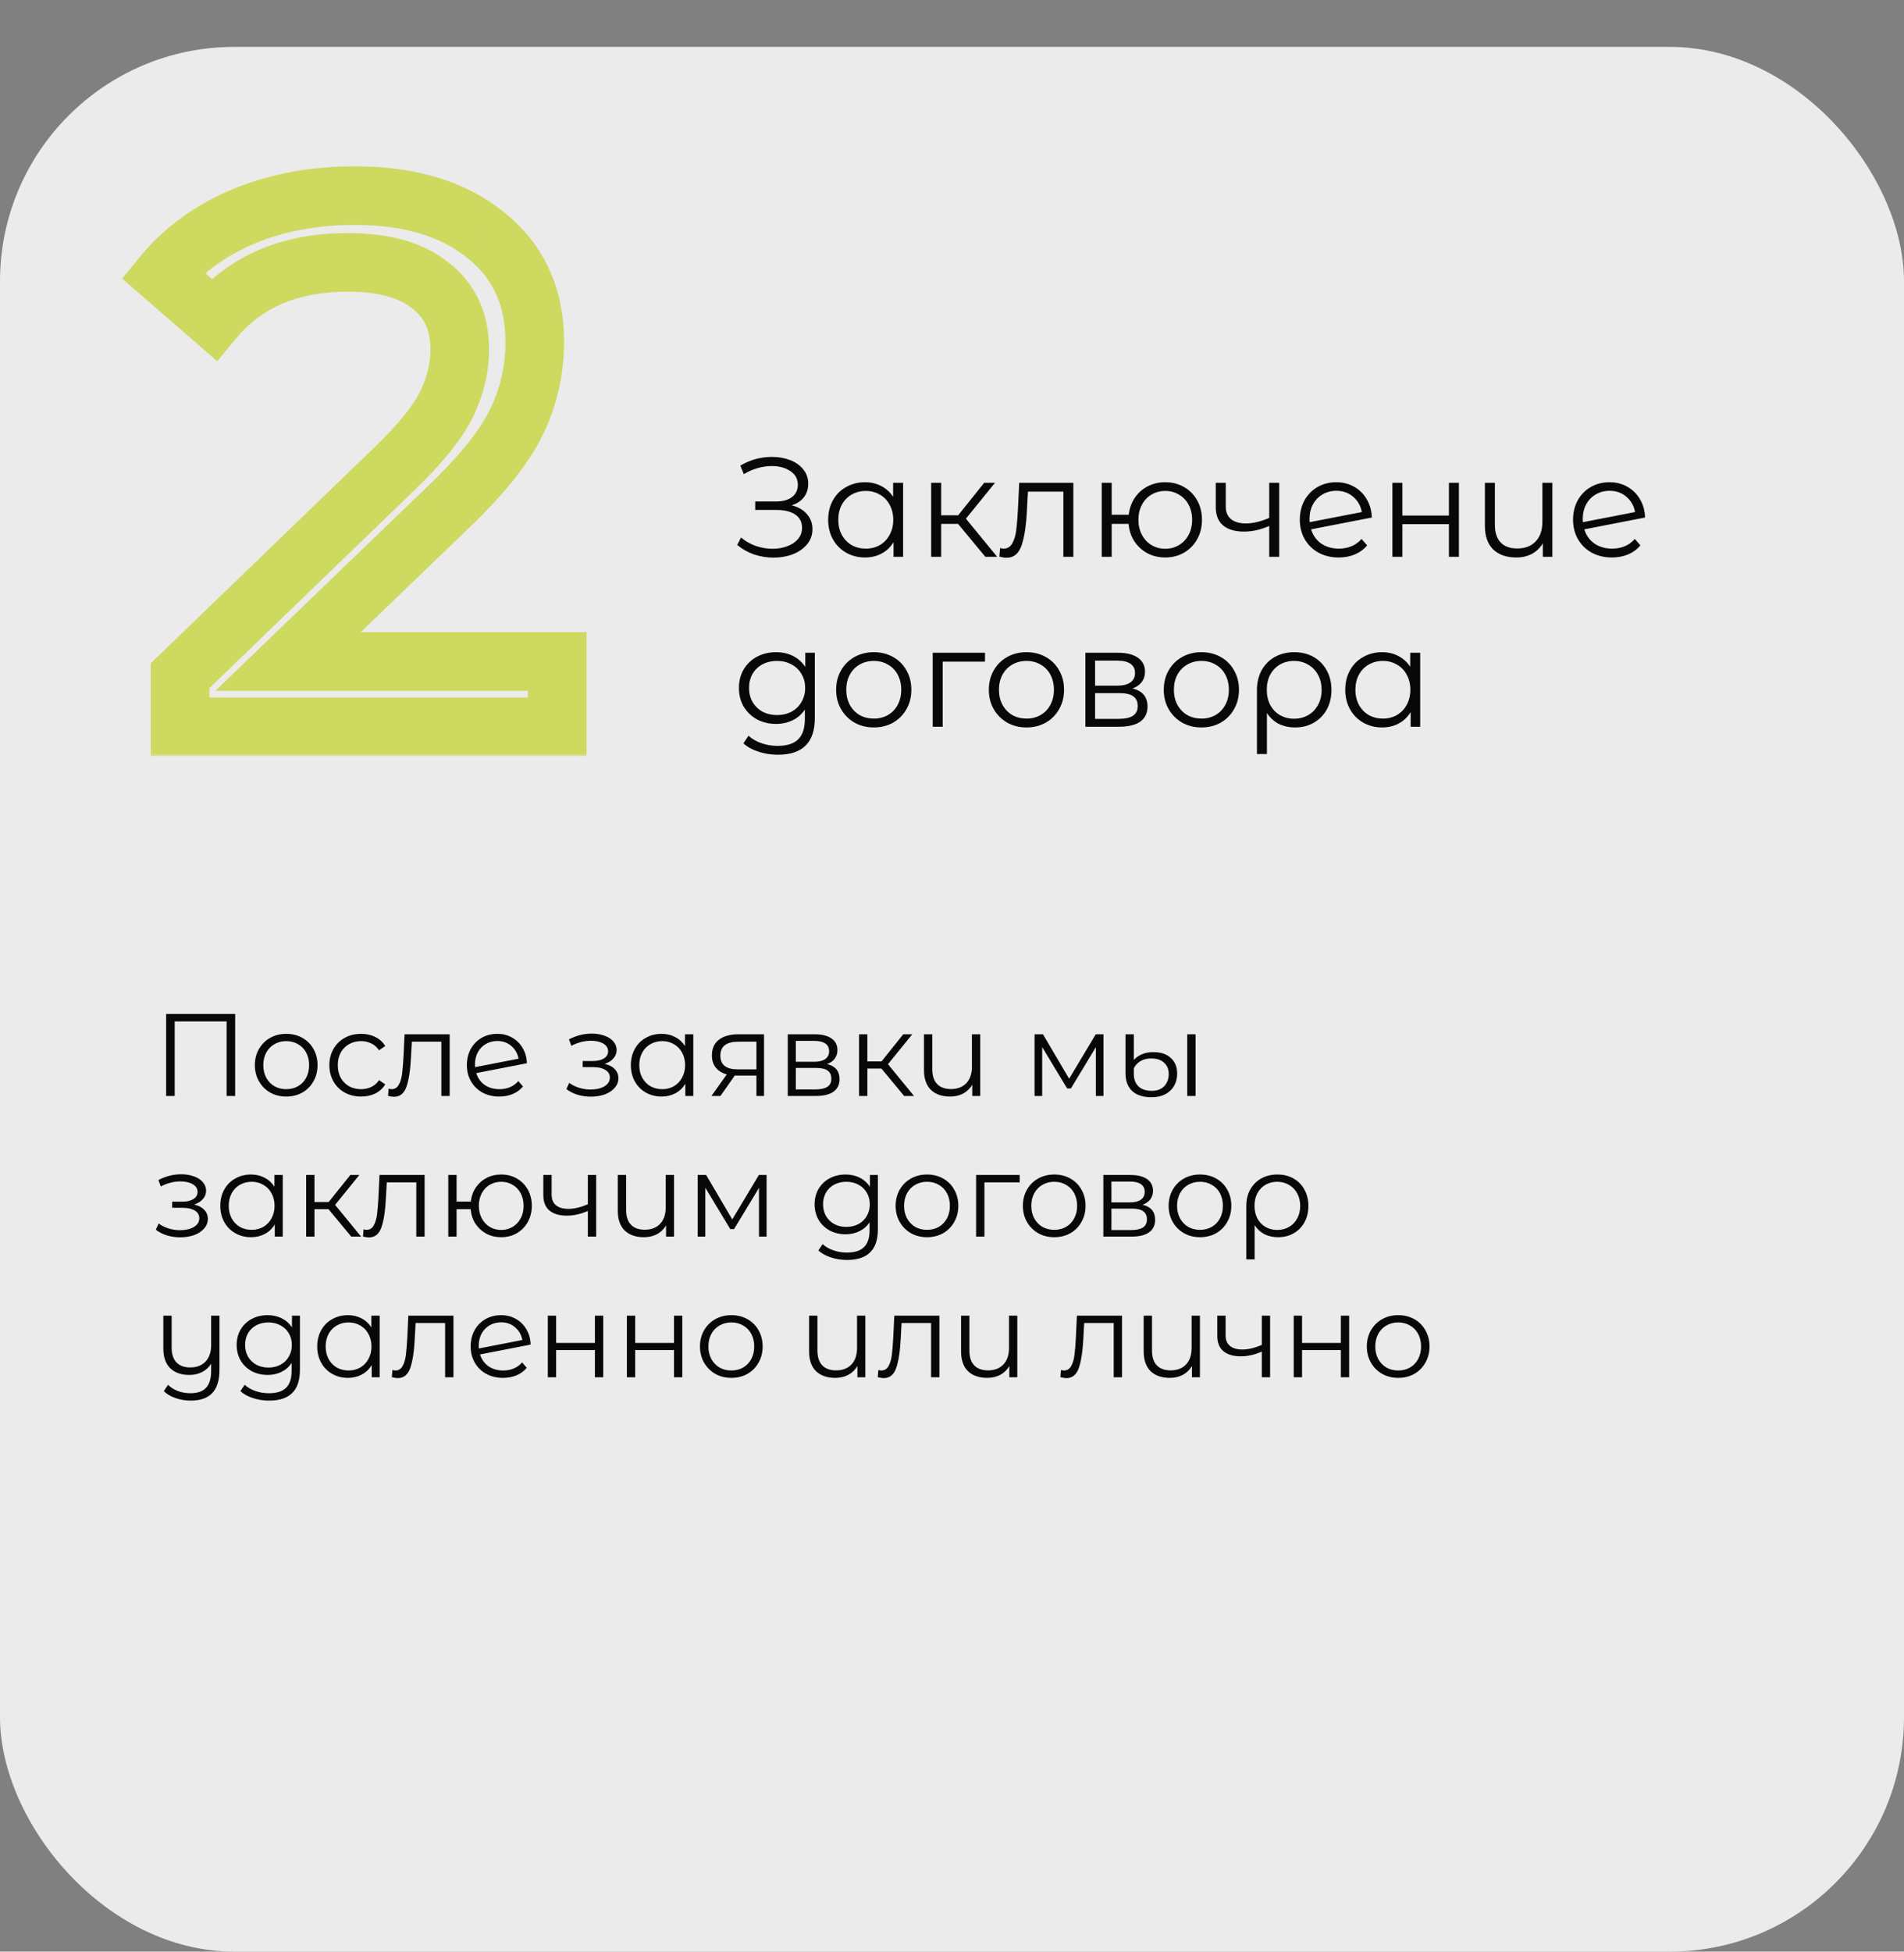 <?xml version="1.0" encoding="UTF-8"?> <svg xmlns="http://www.w3.org/2000/svg" width="325" height="333" viewBox="0 0 325 333" fill="none"><rect x="0" y="0" width="325" height="333" fill="#808080" stroke="none"/><rect y="8" width="325" height="325" rx="40" fill="#EBEBEB"></rect><mask id="path-2-outside-1_379_428" maskUnits="userSpaceOnUse" x="20" y="28" width="81" height="101" fill="black"><rect fill="white" x="20" y="28" width="81" height="101"></rect><path d="M95.12 112.864V124H30.736V115.296L67.216 80.096C71.653 75.829 74.64 72.16 76.176 69.088C77.712 65.931 78.48 62.773 78.48 59.616C78.48 54.923 76.816 51.296 73.488 48.736C70.245 46.091 65.552 44.768 59.408 44.768C49.509 44.768 41.872 48.011 36.496 54.496L27.792 46.944C31.291 42.677 35.856 39.349 41.488 36.96C47.205 34.571 53.563 33.376 60.56 33.376C69.947 33.376 77.413 35.637 82.96 40.16C88.507 44.597 91.28 50.656 91.28 58.336C91.28 63.115 90.256 67.637 88.208 71.904C86.16 76.171 82.277 81.035 76.56 86.496L49.168 112.864H95.12Z"></path></mask><path d="M95.12 112.864H100.12V107.864H95.12V112.864ZM95.12 124V129H100.12V124H95.12ZM30.736 124H25.736V129H30.736V124ZM30.736 115.296L27.264 111.698L25.736 113.172V115.296H30.736ZM67.216 80.096L63.751 76.492L63.744 76.498L67.216 80.096ZM76.176 69.088L80.648 71.324L80.66 71.3L80.672 71.275L76.176 69.088ZM73.488 48.736L70.327 52.61L70.383 52.656L70.439 52.699L73.488 48.736ZM36.496 54.496L33.219 58.273L37.082 61.624L40.345 57.687L36.496 54.496ZM27.792 46.944L23.926 43.774L20.842 47.534L24.515 50.721L27.792 46.944ZM41.488 36.96L39.56 32.347L39.548 32.352L39.535 32.357L41.488 36.96ZM82.96 40.16L79.8 44.035L79.818 44.05L79.837 44.064L82.96 40.16ZM88.208 71.904L92.716 74.068L88.208 71.904ZM76.56 86.496L73.106 82.88L73.099 82.887L73.092 82.894L76.56 86.496ZM49.168 112.864L45.7 109.262L36.764 117.864H49.168V112.864ZM90.12 112.864V124H100.12V112.864H90.12ZM95.12 119H30.736V129H95.12V119ZM35.736 124V115.296H25.736V124H35.736ZM34.208 118.894L70.688 83.694L63.744 76.498L27.264 111.698L34.208 118.894ZM70.681 83.7C75.258 79.3 78.73 75.16 80.648 71.324L71.704 66.852C70.55 69.16 68.049 72.359 63.751 76.492L70.681 83.7ZM80.672 71.275C82.502 67.514 83.48 63.613 83.48 59.616H73.48C73.48 61.934 72.922 64.348 71.68 66.901L80.672 71.275ZM83.48 59.616C83.48 53.579 81.252 48.4 76.537 44.773L70.439 52.699C72.38 54.192 73.48 56.266 73.48 59.616H83.48ZM76.649 44.862C72.179 41.215 66.182 39.768 59.408 39.768V49.768C64.922 49.768 68.312 50.966 70.327 52.61L76.649 44.862ZM59.408 39.768C48.311 39.768 39.143 43.468 32.647 51.305L40.345 57.687C44.601 52.553 50.708 49.768 59.408 49.768V39.768ZM39.773 50.719L31.069 43.167L24.515 50.721L33.219 58.273L39.773 50.719ZM31.658 50.114C34.59 46.539 38.471 43.671 43.441 41.563L39.535 32.357C33.241 35.027 27.991 38.816 23.926 43.774L31.658 50.114ZM43.416 41.573C48.449 39.47 54.139 38.376 60.56 38.376V28.376C52.986 28.376 45.962 29.671 39.56 32.347L43.416 41.573ZM60.56 38.376C69.157 38.376 75.391 40.44 79.8 44.035L86.12 36.285C79.436 30.835 70.736 28.376 60.56 28.376V38.376ZM79.837 44.064C84.091 47.468 86.28 52.033 86.28 58.336H96.28C96.28 49.279 92.922 41.727 86.084 36.256L79.837 44.064ZM86.28 58.336C86.28 62.373 85.421 66.156 83.7 69.74L92.716 74.068C95.091 69.119 96.28 63.856 96.28 58.336H86.28ZM83.7 69.74C82.031 73.219 78.64 77.595 73.106 82.88L80.014 90.112C85.915 84.475 90.289 79.122 92.716 74.068L83.7 69.74ZM73.092 82.894L45.7 109.262L52.636 116.466L80.028 90.098L73.092 82.894ZM49.168 117.864H95.12V107.864H49.168V117.864Z" fill="#CED960" mask="url(#path-2-outside-1_379_428)"></path><path d="M135.128 86.216C136.232 86.488 137.096 86.984 137.72 87.704C138.36 88.424 138.68 89.288 138.68 90.296C138.68 91.272 138.376 92.128 137.768 92.864C137.16 93.6 136.352 94.168 135.344 94.568C134.336 94.952 133.24 95.144 132.056 95.144C130.936 95.144 129.832 94.968 128.744 94.616C127.672 94.248 126.704 93.704 125.84 92.984L126.488 91.712C127.224 92.336 128.064 92.816 129.008 93.152C129.952 93.472 130.904 93.632 131.864 93.632C132.776 93.632 133.616 93.488 134.384 93.2C135.152 92.912 135.76 92.504 136.208 91.976C136.672 91.432 136.904 90.792 136.904 90.056C136.904 89.08 136.52 88.328 135.752 87.8C134.984 87.272 133.904 87.008 132.512 87.008H128.912V85.568H132.416C133.6 85.568 134.52 85.32 135.176 84.824C135.848 84.312 136.184 83.608 136.184 82.712C136.184 81.72 135.76 80.944 134.912 80.384C134.064 79.808 133 79.52 131.72 79.52C130.92 79.52 130.112 79.64 129.296 79.88C128.48 80.104 127.704 80.448 126.968 80.912L126.368 79.448C128.032 78.456 129.832 77.96 131.768 77.96C132.904 77.96 133.944 78.144 134.888 78.512C135.832 78.88 136.576 79.408 137.12 80.096C137.68 80.784 137.96 81.592 137.96 82.52C137.96 83.416 137.712 84.192 137.216 84.848C136.72 85.488 136.024 85.944 135.128 86.216ZM154.154 82.376V95H152.522V92.504C152.01 93.352 151.33 94 150.482 94.448C149.65 94.896 148.706 95.12 147.65 95.12C146.466 95.12 145.394 94.848 144.434 94.304C143.474 93.76 142.722 93 142.178 92.024C141.634 91.048 141.362 89.936 141.362 88.688C141.362 87.44 141.634 86.328 142.178 85.352C142.722 84.376 143.474 83.624 144.434 83.096C145.394 82.552 146.466 82.28 147.65 82.28C148.674 82.28 149.594 82.496 150.41 82.928C151.242 83.344 151.922 83.96 152.45 84.776V82.376H154.154ZM147.794 93.608C148.674 93.608 149.466 93.408 150.17 93.008C150.89 92.592 151.45 92.008 151.85 91.256C152.266 90.504 152.474 89.648 152.474 88.688C152.474 87.728 152.266 86.872 151.85 86.12C151.45 85.368 150.89 84.792 150.17 84.392C149.466 83.976 148.674 83.768 147.794 83.768C146.898 83.768 146.09 83.976 145.37 84.392C144.666 84.792 144.106 85.368 143.69 86.12C143.29 86.872 143.09 87.728 143.09 88.688C143.09 89.648 143.29 90.504 143.69 91.256C144.106 92.008 144.666 92.592 145.37 93.008C146.09 93.408 146.898 93.608 147.794 93.608ZM163.531 89.384H160.651V95H158.947V82.376H160.651V87.92H163.555L167.995 82.376H169.843L164.875 88.496L170.203 95H168.187L163.531 89.384ZM183.213 82.376V95H181.509V83.888H175.461L175.293 87.008C175.165 89.632 174.861 91.648 174.381 93.056C173.901 94.464 173.045 95.168 171.813 95.168C171.477 95.168 171.069 95.104 170.589 94.976L170.709 93.512C170.997 93.576 171.197 93.608 171.309 93.608C171.965 93.608 172.461 93.304 172.797 92.696C173.133 92.088 173.357 91.336 173.469 90.44C173.581 89.544 173.677 88.36 173.757 86.888L173.973 82.376H183.213ZM198.905 82.28C200.089 82.28 201.153 82.552 202.097 83.096C203.057 83.64 203.809 84.4 204.353 85.376C204.897 86.352 205.169 87.456 205.169 88.688C205.169 89.92 204.897 91.024 204.353 92C203.809 92.976 203.057 93.744 202.097 94.304C201.153 94.848 200.089 95.12 198.905 95.12C197.785 95.12 196.769 94.88 195.857 94.4C194.945 93.904 194.201 93.224 193.625 92.36C193.065 91.496 192.737 90.504 192.641 89.384H189.761V95H188.057V82.376H189.761V87.824H192.665C192.793 86.736 193.137 85.776 193.697 84.944C194.273 84.096 195.009 83.44 195.905 82.976C196.801 82.512 197.801 82.28 198.905 82.28ZM198.905 93.632C199.769 93.632 200.545 93.424 201.233 93.008C201.937 92.592 202.489 92.008 202.889 91.256C203.289 90.504 203.489 89.648 203.489 88.688C203.489 87.728 203.289 86.872 202.889 86.12C202.489 85.368 201.937 84.792 201.233 84.392C200.545 83.976 199.769 83.768 198.905 83.768C198.041 83.768 197.257 83.976 196.553 84.392C195.865 84.792 195.321 85.368 194.921 86.12C194.521 86.872 194.321 87.728 194.321 88.688C194.321 89.648 194.521 90.504 194.921 91.256C195.321 92.008 195.865 92.592 196.553 93.008C197.257 93.424 198.041 93.632 198.905 93.632ZM218.35 82.376V95H216.646V89.744C215.19 90.384 213.758 90.704 212.35 90.704C210.83 90.704 209.646 90.36 208.798 89.672C207.95 88.968 207.526 87.92 207.526 86.528V82.376H209.23V86.432C209.23 87.376 209.534 88.096 210.142 88.592C210.75 89.072 211.59 89.312 212.662 89.312C213.846 89.312 215.174 89 216.646 88.376V82.376H218.35ZM228.542 93.608C229.326 93.608 230.046 93.472 230.702 93.2C231.374 92.912 231.942 92.496 232.406 91.952L233.366 93.056C232.806 93.728 232.11 94.24 231.278 94.592C230.446 94.944 229.526 95.12 228.518 95.12C227.222 95.12 226.07 94.848 225.062 94.304C224.054 93.744 223.27 92.976 222.71 92C222.15 91.024 221.87 89.92 221.87 88.688C221.87 87.456 222.134 86.352 222.662 85.376C223.206 84.4 223.95 83.64 224.894 83.096C225.838 82.552 226.91 82.28 228.11 82.28C229.23 82.28 230.238 82.536 231.134 83.048C232.046 83.56 232.766 84.272 233.294 85.184C233.838 86.096 234.126 87.136 234.158 88.304L223.79 90.32C224.11 91.344 224.686 92.152 225.518 92.744C226.366 93.32 227.374 93.608 228.542 93.608ZM228.11 83.744C227.23 83.744 226.438 83.952 225.734 84.368C225.046 84.768 224.502 85.336 224.102 86.072C223.718 86.792 223.526 87.624 223.526 88.568C223.526 88.808 223.534 88.984 223.55 89.096L232.454 87.368C232.262 86.312 231.774 85.448 230.99 84.776C230.206 84.088 229.246 83.744 228.11 83.744ZM237.674 82.376H239.378V87.968H247.322V82.376H249.026V95H247.322V89.432H239.378V95H237.674V82.376ZM264.981 82.376V95H263.349V92.696C262.901 93.464 262.285 94.064 261.501 94.496C260.717 94.912 259.821 95.12 258.813 95.12C257.149 95.12 255.837 94.664 254.877 93.752C253.933 92.824 253.461 91.472 253.461 89.696V82.376H255.165V89.528C255.165 90.856 255.493 91.864 256.149 92.552C256.805 93.24 257.749 93.584 258.981 93.584C260.309 93.584 261.357 93.184 262.125 92.384C262.893 91.568 263.277 90.44 263.277 89V82.376H264.981ZM275.182 93.608C275.966 93.608 276.686 93.472 277.342 93.2C278.014 92.912 278.582 92.496 279.046 91.952L280.006 93.056C279.446 93.728 278.75 94.24 277.918 94.592C277.086 94.944 276.166 95.12 275.158 95.12C273.862 95.12 272.71 94.848 271.702 94.304C270.694 93.744 269.91 92.976 269.35 92C268.79 91.024 268.51 89.92 268.51 88.688C268.51 87.456 268.774 86.352 269.302 85.376C269.846 84.4 270.59 83.64 271.534 83.096C272.478 82.552 273.55 82.28 274.75 82.28C275.87 82.28 276.878 82.536 277.774 83.048C278.686 83.56 279.406 84.272 279.934 85.184C280.478 86.096 280.766 87.136 280.798 88.304L270.43 90.32C270.75 91.344 271.326 92.152 272.158 92.744C273.006 93.32 274.014 93.608 275.182 93.608ZM274.75 83.744C273.87 83.744 273.078 83.952 272.374 84.368C271.686 84.768 271.142 85.336 270.742 86.072C270.358 86.792 270.166 87.624 270.166 88.568C270.166 88.808 270.174 88.984 270.19 89.096L279.094 87.368C278.902 86.312 278.414 85.448 277.63 84.776C276.846 84.088 275.886 83.744 274.75 83.744ZM139.088 111.376V122.464C139.088 124.608 138.56 126.192 137.504 127.216C136.464 128.256 134.888 128.776 132.776 128.776C131.608 128.776 130.496 128.6 129.44 128.248C128.4 127.912 127.552 127.44 126.896 126.832L127.76 125.536C128.368 126.08 129.104 126.504 129.968 126.808C130.848 127.112 131.768 127.264 132.728 127.264C134.328 127.264 135.504 126.888 136.256 126.136C137.008 125.4 137.384 124.248 137.384 122.68V121.072C136.856 121.872 136.16 122.48 135.296 122.896C134.448 123.312 133.504 123.52 132.464 123.52C131.28 123.52 130.2 123.264 129.224 122.752C128.264 122.224 127.504 121.496 126.944 120.568C126.4 119.624 126.128 118.56 126.128 117.376C126.128 116.192 126.4 115.136 126.944 114.208C127.504 113.28 128.264 112.56 129.224 112.048C130.184 111.536 131.264 111.28 132.464 111.28C133.536 111.28 134.504 111.496 135.368 111.928C136.232 112.36 136.928 112.984 137.456 113.8V111.376H139.088ZM132.632 122.008C133.544 122.008 134.368 121.816 135.104 121.432C135.84 121.032 136.408 120.48 136.808 119.776C137.224 119.072 137.432 118.272 137.432 117.376C137.432 116.48 137.224 115.688 136.808 115C136.408 114.296 135.84 113.752 135.104 113.368C134.384 112.968 133.56 112.768 132.632 112.768C131.72 112.768 130.896 112.96 130.16 113.344C129.44 113.728 128.872 114.272 128.456 114.976C128.056 115.68 127.856 116.48 127.856 117.376C127.856 118.272 128.056 119.072 128.456 119.776C128.872 120.48 129.44 121.032 130.16 121.432C130.896 121.816 131.72 122.008 132.632 122.008ZM149.155 124.12C147.939 124.12 146.843 123.848 145.867 123.304C144.891 122.744 144.123 121.976 143.563 121C143.003 120.024 142.723 118.92 142.723 117.688C142.723 116.456 143.003 115.352 143.563 114.376C144.123 113.4 144.891 112.64 145.867 112.096C146.843 111.552 147.939 111.28 149.155 111.28C150.371 111.28 151.467 111.552 152.443 112.096C153.419 112.64 154.179 113.4 154.723 114.376C155.283 115.352 155.563 116.456 155.563 117.688C155.563 118.92 155.283 120.024 154.723 121C154.179 121.976 153.419 122.744 152.443 123.304C151.467 123.848 150.371 124.12 149.155 124.12ZM149.155 122.608C150.051 122.608 150.851 122.408 151.555 122.008C152.275 121.592 152.835 121.008 153.235 120.256C153.635 119.504 153.835 118.648 153.835 117.688C153.835 116.728 153.635 115.872 153.235 115.12C152.835 114.368 152.275 113.792 151.555 113.392C150.851 112.976 150.051 112.768 149.155 112.768C148.259 112.768 147.451 112.976 146.731 113.392C146.027 113.792 145.467 114.368 145.051 115.12C144.651 115.872 144.451 116.728 144.451 117.688C144.451 118.648 144.651 119.504 145.051 120.256C145.467 121.008 146.027 121.592 146.731 122.008C147.451 122.408 148.259 122.608 149.155 122.608ZM168.133 112.888H160.909V124H159.205V111.376H168.133V112.888ZM175.218 124.12C174.002 124.12 172.906 123.848 171.93 123.304C170.954 122.744 170.186 121.976 169.626 121C169.066 120.024 168.786 118.92 168.786 117.688C168.786 116.456 169.066 115.352 169.626 114.376C170.186 113.4 170.954 112.64 171.93 112.096C172.906 111.552 174.002 111.28 175.218 111.28C176.434 111.28 177.53 111.552 178.506 112.096C179.482 112.64 180.242 113.4 180.786 114.376C181.346 115.352 181.626 116.456 181.626 117.688C181.626 118.92 181.346 120.024 180.786 121C180.242 121.976 179.482 122.744 178.506 123.304C177.53 123.848 176.434 124.12 175.218 124.12ZM175.218 122.608C176.114 122.608 176.914 122.408 177.618 122.008C178.338 121.592 178.898 121.008 179.298 120.256C179.698 119.504 179.898 118.648 179.898 117.688C179.898 116.728 179.698 115.872 179.298 115.12C178.898 114.368 178.338 113.792 177.618 113.392C176.914 112.976 176.114 112.768 175.218 112.768C174.322 112.768 173.514 112.976 172.794 113.392C172.09 113.792 171.53 114.368 171.114 115.12C170.714 115.872 170.514 116.728 170.514 117.688C170.514 118.648 170.714 119.504 171.114 120.256C171.53 121.008 172.09 121.592 172.794 122.008C173.514 122.408 174.322 122.608 175.218 122.608ZM193.308 117.472C195.02 117.872 195.876 118.904 195.876 120.568C195.876 121.672 195.468 122.52 194.652 123.112C193.836 123.704 192.62 124 191.004 124H185.268V111.376H190.836C192.276 111.376 193.404 111.656 194.22 112.216C195.036 112.776 195.444 113.576 195.444 114.616C195.444 115.304 195.252 115.896 194.868 116.392C194.5 116.872 193.98 117.232 193.308 117.472ZM186.924 116.992H190.716C191.692 116.992 192.436 116.808 192.948 116.44C193.476 116.072 193.74 115.536 193.74 114.832C193.74 114.128 193.476 113.6 192.948 113.248C192.436 112.896 191.692 112.72 190.716 112.72H186.924V116.992ZM190.932 122.656C192.02 122.656 192.836 122.48 193.38 122.128C193.924 121.776 194.196 121.224 194.196 120.472C194.196 119.72 193.948 119.168 193.452 118.816C192.956 118.448 192.172 118.264 191.1 118.264H186.924V122.656H190.932ZM205.077 124.12C203.861 124.12 202.765 123.848 201.789 123.304C200.813 122.744 200.045 121.976 199.485 121C198.925 120.024 198.645 118.92 198.645 117.688C198.645 116.456 198.925 115.352 199.485 114.376C200.045 113.4 200.813 112.64 201.789 112.096C202.765 111.552 203.861 111.28 205.077 111.28C206.293 111.28 207.389 111.552 208.365 112.096C209.341 112.64 210.101 113.4 210.645 114.376C211.205 115.352 211.485 116.456 211.485 117.688C211.485 118.92 211.205 120.024 210.645 121C210.101 121.976 209.341 122.744 208.365 123.304C207.389 123.848 206.293 124.12 205.077 124.12ZM205.077 122.608C205.973 122.608 206.773 122.408 207.477 122.008C208.197 121.592 208.757 121.008 209.157 120.256C209.557 119.504 209.757 118.648 209.757 117.688C209.757 116.728 209.557 115.872 209.157 115.12C208.757 114.368 208.197 113.792 207.477 113.392C206.773 112.976 205.973 112.768 205.077 112.768C204.181 112.768 203.373 112.976 202.653 113.392C201.949 113.792 201.389 114.368 200.973 115.12C200.573 115.872 200.373 116.728 200.373 117.688C200.373 118.648 200.573 119.504 200.973 120.256C201.389 121.008 201.949 121.592 202.653 122.008C203.373 122.408 204.181 122.608 205.077 122.608ZM220.935 111.28C222.167 111.28 223.263 111.552 224.223 112.096C225.183 112.64 225.927 113.4 226.455 114.376C226.999 115.352 227.271 116.464 227.271 117.712C227.271 118.96 227.007 120.072 226.479 121.048C225.951 122.008 225.215 122.76 224.271 123.304C223.343 123.848 222.279 124.12 221.079 124.12C220.023 124.12 219.079 123.912 218.247 123.496C217.431 123.064 216.767 122.448 216.255 121.648V128.656H214.551V117.736C214.551 116.472 214.815 115.352 215.343 114.376C215.887 113.4 216.639 112.64 217.599 112.096C218.575 111.552 219.687 111.28 220.935 111.28ZM220.887 122.632C221.783 122.632 222.591 122.424 223.311 122.008C224.031 121.592 224.591 121.008 224.991 120.256C225.391 119.504 225.591 118.656 225.591 117.712C225.591 116.768 225.391 115.92 224.991 115.168C224.591 114.416 224.031 113.832 223.311 113.416C222.591 112.984 221.783 112.768 220.887 112.768C219.991 112.768 219.183 112.976 218.463 113.392C217.759 113.808 217.207 114.392 216.807 115.144C216.423 115.88 216.231 116.728 216.231 117.688C216.231 118.648 216.423 119.504 216.807 120.256C217.207 121.008 217.759 121.592 218.463 122.008C219.183 122.424 219.991 122.632 220.887 122.632ZM242.419 111.376V124H240.787V121.504C240.275 122.352 239.595 123 238.747 123.448C237.915 123.896 236.971 124.12 235.915 124.12C234.731 124.12 233.659 123.848 232.699 123.304C231.739 122.76 230.987 122 230.443 121.024C229.899 120.048 229.627 118.936 229.627 117.688C229.627 116.44 229.899 115.328 230.443 114.352C230.987 113.376 231.739 112.624 232.699 112.096C233.659 111.552 234.731 111.28 235.915 111.28C236.939 111.28 237.859 111.496 238.675 111.928C239.507 112.344 240.187 112.96 240.715 113.776V111.376H242.419ZM236.059 122.608C236.939 122.608 237.731 122.408 238.435 122.008C239.155 121.592 239.715 121.008 240.115 120.256C240.531 119.504 240.739 118.648 240.739 117.688C240.739 116.728 240.531 115.872 240.115 115.12C239.715 114.368 239.155 113.792 238.435 113.392C237.731 112.976 236.939 112.768 236.059 112.768C235.163 112.768 234.355 112.976 233.635 113.392C232.931 113.792 232.371 114.368 231.955 115.12C231.555 115.872 231.355 116.728 231.355 117.688C231.355 118.648 231.555 119.504 231.955 120.256C232.371 121.008 232.931 121.592 233.635 122.008C234.355 122.408 235.163 122.608 236.059 122.608Z" fill="#080808"></path><path d="M40.14 173V187H38.68V174.28H29.82V187H28.36V173H40.14ZM48.864 187.1C47.851 187.1 46.937 186.873 46.124 186.42C45.311 185.953 44.671 185.313 44.204 184.5C43.737 183.687 43.504 182.767 43.504 181.74C43.504 180.713 43.737 179.793 44.204 178.98C44.671 178.167 45.311 177.533 46.124 177.08C46.937 176.627 47.851 176.4 48.864 176.4C49.877 176.4 50.791 176.627 51.604 177.08C52.417 177.533 53.051 178.167 53.504 178.98C53.971 179.793 54.204 180.713 54.204 181.74C54.204 182.767 53.971 183.687 53.504 184.5C53.051 185.313 52.417 185.953 51.604 186.42C50.791 186.873 49.877 187.1 48.864 187.1ZM48.864 185.84C49.611 185.84 50.277 185.673 50.864 185.34C51.464 184.993 51.931 184.507 52.264 183.88C52.597 183.253 52.764 182.54 52.764 181.74C52.764 180.94 52.597 180.227 52.264 179.6C51.931 178.973 51.464 178.493 50.864 178.16C50.277 177.813 49.611 177.64 48.864 177.64C48.117 177.64 47.444 177.813 46.844 178.16C46.257 178.493 45.791 178.973 45.444 179.6C45.111 180.227 44.944 180.94 44.944 181.74C44.944 182.54 45.111 183.253 45.444 183.88C45.791 184.507 46.257 184.993 46.844 185.34C47.444 185.673 48.117 185.84 48.864 185.84ZM61.639 187.1C60.599 187.1 59.665 186.873 58.839 186.42C58.025 185.967 57.385 185.333 56.919 184.52C56.452 183.693 56.219 182.767 56.219 181.74C56.219 180.713 56.452 179.793 56.919 178.98C57.385 178.167 58.025 177.533 58.839 177.08C59.665 176.627 60.599 176.4 61.639 176.4C62.545 176.4 63.352 176.58 64.059 176.94C64.779 177.287 65.345 177.8 65.759 178.48L64.699 179.2C64.352 178.68 63.912 178.293 63.379 178.04C62.845 177.773 62.265 177.64 61.639 177.64C60.879 177.64 60.192 177.813 59.579 178.16C58.979 178.493 58.505 178.973 58.159 179.6C57.825 180.227 57.659 180.94 57.659 181.74C57.659 182.553 57.825 183.273 58.159 183.9C58.505 184.513 58.979 184.993 59.579 185.34C60.192 185.673 60.879 185.84 61.639 185.84C62.265 185.84 62.845 185.713 63.379 185.46C63.912 185.207 64.352 184.82 64.699 184.3L65.759 185.02C65.345 185.7 64.779 186.22 64.059 186.58C63.339 186.927 62.532 187.1 61.639 187.1ZM76.757 176.48V187H75.337V177.74H70.297L70.157 180.34C70.05 182.527 69.797 184.207 69.397 185.38C68.997 186.553 68.283 187.14 67.257 187.14C66.977 187.14 66.637 187.087 66.237 186.98L66.337 185.76C66.577 185.813 66.743 185.84 66.837 185.84C67.383 185.84 67.797 185.587 68.077 185.08C68.357 184.573 68.543 183.947 68.637 183.2C68.73 182.453 68.81 181.467 68.877 180.24L69.057 176.48H76.757ZM85.253 185.84C85.907 185.84 86.507 185.727 87.053 185.5C87.613 185.26 88.087 184.913 88.473 184.46L89.273 185.38C88.807 185.94 88.227 186.367 87.533 186.66C86.84 186.953 86.073 187.1 85.233 187.1C84.153 187.1 83.193 186.873 82.353 186.42C81.513 185.953 80.86 185.313 80.393 184.5C79.927 183.687 79.693 182.767 79.693 181.74C79.693 180.713 79.913 179.793 80.353 178.98C80.807 178.167 81.427 177.533 82.213 177.08C83 176.627 83.893 176.4 84.893 176.4C85.827 176.4 86.667 176.613 87.413 177.04C88.173 177.467 88.773 178.06 89.213 178.82C89.667 179.58 89.907 180.447 89.933 181.42L81.293 183.1C81.56 183.953 82.04 184.627 82.733 185.12C83.44 185.6 84.28 185.84 85.253 185.84ZM84.893 177.62C84.16 177.62 83.5 177.793 82.913 178.14C82.34 178.473 81.887 178.947 81.553 179.56C81.233 180.16 81.073 180.853 81.073 181.64C81.073 181.84 81.08 181.987 81.093 182.08L88.513 180.64C88.353 179.76 87.947 179.04 87.293 178.48C86.64 177.907 85.84 177.62 84.893 177.62ZM103.218 181.52C103.965 181.693 104.538 181.993 104.938 182.42C105.351 182.847 105.558 183.367 105.558 183.98C105.558 184.593 105.345 185.14 104.918 185.62C104.505 186.1 103.938 186.473 103.218 186.74C102.498 186.993 101.705 187.12 100.838 187.12C100.078 187.12 99.332 187.013 98.598 186.8C97.865 186.573 97.225 186.247 96.678 185.82L97.158 184.76C97.638 185.12 98.198 185.4 98.838 185.6C99.478 185.8 100.125 185.9 100.778 185.9C101.751 185.9 102.545 185.72 103.158 185.36C103.785 184.987 104.098 184.487 104.098 183.86C104.098 183.3 103.845 182.867 103.338 182.56C102.831 182.24 102.138 182.08 101.258 182.08H99.458V181.04H101.178C101.965 181.04 102.598 180.893 103.078 180.6C103.558 180.293 103.798 179.887 103.798 179.38C103.798 178.82 103.525 178.38 102.978 178.06C102.445 177.74 101.745 177.58 100.878 177.58C99.745 177.58 98.625 177.867 97.518 178.44L97.118 177.34C98.371 176.687 99.671 176.36 101.018 176.36C101.818 176.36 102.538 176.48 103.178 176.72C103.831 176.947 104.338 177.273 104.698 177.7C105.071 178.127 105.258 178.62 105.258 179.18C105.258 179.713 105.071 180.187 104.698 180.6C104.338 181.013 103.845 181.32 103.218 181.52ZM118.342 176.48V187H116.982V184.92C116.555 185.627 115.988 186.167 115.282 186.54C114.588 186.913 113.802 187.1 112.922 187.1C111.935 187.1 111.042 186.873 110.242 186.42C109.442 185.967 108.815 185.333 108.362 184.52C107.908 183.707 107.682 182.78 107.682 181.74C107.682 180.7 107.908 179.773 108.362 178.96C108.815 178.147 109.442 177.52 110.242 177.08C111.042 176.627 111.935 176.4 112.922 176.4C113.775 176.4 114.542 176.58 115.222 176.94C115.915 177.287 116.482 177.8 116.922 178.48V176.48H118.342ZM113.042 185.84C113.775 185.84 114.435 185.673 115.022 185.34C115.622 184.993 116.088 184.507 116.422 183.88C116.768 183.253 116.942 182.54 116.942 181.74C116.942 180.94 116.768 180.227 116.422 179.6C116.088 178.973 115.622 178.493 115.022 178.16C114.435 177.813 113.775 177.64 113.042 177.64C112.295 177.64 111.622 177.813 111.022 178.16C110.435 178.493 109.968 178.973 109.622 179.6C109.288 180.227 109.122 180.94 109.122 181.74C109.122 182.54 109.288 183.253 109.622 183.88C109.968 184.507 110.435 184.993 111.022 185.34C111.622 185.673 112.295 185.84 113.042 185.84ZM130.416 176.48V187H129.116V183.52H125.816H125.416L122.976 187H121.436L124.056 183.32C123.243 183.093 122.616 182.707 122.176 182.16C121.736 181.613 121.516 180.92 121.516 180.08C121.516 178.907 121.916 178.013 122.716 177.4C123.516 176.787 124.61 176.48 125.996 176.48H130.416ZM122.956 180.12C122.956 181.68 123.95 182.46 125.936 182.46H129.116V177.74H126.036C123.983 177.74 122.956 178.533 122.956 180.12ZM141.165 181.56C142.592 181.893 143.305 182.753 143.305 184.14C143.305 185.06 142.965 185.767 142.285 186.26C141.605 186.753 140.592 187 139.245 187H134.465V176.48H139.105C140.305 176.48 141.245 176.713 141.925 177.18C142.605 177.647 142.945 178.313 142.945 179.18C142.945 179.753 142.785 180.247 142.465 180.66C142.159 181.06 141.725 181.36 141.165 181.56ZM135.845 181.16H139.005C139.819 181.16 140.439 181.007 140.865 180.7C141.305 180.393 141.525 179.947 141.525 179.36C141.525 178.773 141.305 178.333 140.865 178.04C140.439 177.747 139.819 177.6 139.005 177.6H135.845V181.16ZM139.185 185.88C140.092 185.88 140.772 185.733 141.225 185.44C141.679 185.147 141.905 184.687 141.905 184.06C141.905 183.433 141.699 182.973 141.285 182.68C140.872 182.373 140.219 182.22 139.325 182.22H135.845V185.88H139.185ZM150.453 182.32H148.053V187H146.633V176.48H148.053V181.1H150.473L154.173 176.48H155.713L151.573 181.58L156.013 187H154.333L150.453 182.32ZM167.319 176.48V187H165.959V185.08C165.586 185.72 165.072 186.22 164.419 186.58C163.766 186.927 163.019 187.1 162.179 187.1C160.792 187.1 159.699 186.72 158.899 185.96C158.112 185.187 157.719 184.06 157.719 182.58V176.48H159.139V182.44C159.139 183.547 159.412 184.387 159.959 184.96C160.506 185.533 161.292 185.82 162.319 185.82C163.426 185.82 164.299 185.487 164.939 184.82C165.579 184.14 165.899 183.2 165.899 182V176.48H167.319ZM188.354 176.48V187H187.054V178.68L182.794 185.72H182.154L177.894 178.66V187H176.594V176.48H178.034L182.494 184.06L187.034 176.48H188.354ZM196.575 187.22C195.135 187.22 194.028 186.867 193.255 186.16C192.495 185.44 192.115 184.427 192.115 183.12V176.48H193.535V180.86C193.855 180.473 194.302 180.153 194.875 179.9C195.448 179.647 196.115 179.52 196.875 179.52C198.155 179.52 199.148 179.853 199.855 180.52C200.575 181.173 200.935 182.067 200.935 183.2C200.935 183.987 200.755 184.687 200.395 185.3C200.048 185.9 199.542 186.373 198.875 186.72C198.222 187.053 197.455 187.22 196.575 187.22ZM202.655 176.48H204.075V187H202.655V176.48ZM196.615 186.12C197.522 186.12 198.228 185.853 198.735 185.32C199.242 184.773 199.495 184.08 199.495 183.24C199.495 182.453 199.235 181.82 198.715 181.34C198.195 180.847 197.462 180.6 196.515 180.6C195.822 180.6 195.215 180.747 194.695 181.04C194.188 181.333 193.802 181.74 193.535 182.26V183.22C193.535 184.127 193.795 184.84 194.315 185.36C194.848 185.867 195.615 186.12 196.615 186.12ZM33.14 205.52C33.887 205.693 34.46 205.993 34.86 206.42C35.273 206.847 35.48 207.367 35.48 207.98C35.48 208.593 35.267 209.14 34.84 209.62C34.427 210.1 33.86 210.473 33.14 210.74C32.42 210.993 31.627 211.12 30.76 211.12C30 211.12 29.253 211.013 28.52 210.8C27.787 210.573 27.147 210.247 26.6 209.82L27.08 208.76C27.56 209.12 28.12 209.4 28.76 209.6C29.4 209.8 30.047 209.9 30.7 209.9C31.673 209.9 32.467 209.72 33.08 209.36C33.707 208.987 34.02 208.487 34.02 207.86C34.02 207.3 33.767 206.867 33.26 206.56C32.753 206.24 32.06 206.08 31.18 206.08H29.38V205.04H31.1C31.887 205.04 32.52 204.893 33 204.6C33.48 204.293 33.72 203.887 33.72 203.38C33.72 202.82 33.447 202.38 32.9 202.06C32.367 201.74 31.667 201.58 30.8 201.58C29.667 201.58 28.547 201.867 27.44 202.44L27.04 201.34C28.293 200.687 29.593 200.36 30.94 200.36C31.74 200.36 32.46 200.48 33.1 200.72C33.753 200.947 34.26 201.273 34.62 201.7C34.993 202.127 35.18 202.62 35.18 203.18C35.18 203.713 34.993 204.187 34.62 204.6C34.26 205.013 33.767 205.32 33.14 205.52ZM48.264 200.48V211H46.904V208.92C46.477 209.627 45.91 210.167 45.204 210.54C44.51 210.913 43.724 211.1 42.844 211.1C41.857 211.1 40.964 210.873 40.164 210.42C39.364 209.967 38.737 209.333 38.284 208.52C37.83 207.707 37.604 206.78 37.604 205.74C37.604 204.7 37.83 203.773 38.284 202.96C38.737 202.147 39.364 201.52 40.164 201.08C40.964 200.627 41.857 200.4 42.844 200.4C43.697 200.4 44.464 200.58 45.144 200.94C45.837 201.287 46.404 201.8 46.844 202.48V200.48H48.264ZM42.964 209.84C43.697 209.84 44.357 209.673 44.944 209.34C45.544 208.993 46.01 208.507 46.344 207.88C46.69 207.253 46.864 206.54 46.864 205.74C46.864 204.94 46.69 204.227 46.344 203.6C46.01 202.973 45.544 202.493 44.944 202.16C44.357 201.813 43.697 201.64 42.964 201.64C42.217 201.64 41.544 201.813 40.944 202.16C40.357 202.493 39.89 202.973 39.544 203.6C39.21 204.227 39.044 204.94 39.044 205.74C39.044 206.54 39.21 207.253 39.544 207.88C39.89 208.507 40.357 208.993 40.944 209.34C41.544 209.673 42.217 209.84 42.964 209.84ZM56.078 206.32H53.678V211H52.258V200.48H53.678V205.1H56.098L59.798 200.48H61.338L57.198 205.58L61.638 211H59.958L56.078 206.32ZM72.479 200.48V211H71.059V201.74H66.019L65.879 204.34C65.773 206.527 65.519 208.207 65.119 209.38C64.719 210.553 64.006 211.14 62.979 211.14C62.699 211.14 62.359 211.087 61.959 210.98L62.059 209.76C62.299 209.813 62.466 209.84 62.559 209.84C63.106 209.84 63.519 209.587 63.799 209.08C64.079 208.573 64.266 207.947 64.359 207.2C64.453 206.453 64.533 205.467 64.599 204.24L64.779 200.48H72.479ZM85.556 200.4C86.543 200.4 87.429 200.627 88.216 201.08C89.016 201.533 89.643 202.167 90.096 202.98C90.549 203.793 90.776 204.713 90.776 205.74C90.776 206.767 90.549 207.687 90.096 208.5C89.643 209.313 89.016 209.953 88.216 210.42C87.429 210.873 86.543 211.1 85.556 211.1C84.623 211.1 83.776 210.9 83.016 210.5C82.256 210.087 81.636 209.52 81.156 208.8C80.689 208.08 80.416 207.253 80.336 206.32H77.936V211H76.516V200.48H77.936V205.02H80.356C80.463 204.113 80.749 203.313 81.216 202.62C81.696 201.913 82.309 201.367 83.056 200.98C83.803 200.593 84.636 200.4 85.556 200.4ZM85.556 209.86C86.276 209.86 86.923 209.687 87.496 209.34C88.083 208.993 88.543 208.507 88.876 207.88C89.209 207.253 89.376 206.54 89.376 205.74C89.376 204.94 89.209 204.227 88.876 203.6C88.543 202.973 88.083 202.493 87.496 202.16C86.923 201.813 86.276 201.64 85.556 201.64C84.836 201.64 84.183 201.813 83.596 202.16C83.023 202.493 82.569 202.973 82.236 203.6C81.903 204.227 81.736 204.94 81.736 205.74C81.736 206.54 81.903 207.253 82.236 207.88C82.569 208.507 83.023 208.993 83.596 209.34C84.183 209.687 84.836 209.86 85.556 209.86ZM101.761 200.48V211H100.341V206.62C99.127 207.153 97.934 207.42 96.761 207.42C95.494 207.42 94.507 207.133 93.801 206.56C93.094 205.973 92.741 205.1 92.741 203.94V200.48H94.161V203.86C94.161 204.647 94.414 205.247 94.921 205.66C95.427 206.06 96.127 206.26 97.021 206.26C98.007 206.26 99.114 206 100.341 205.48V200.48H101.761ZM115.053 200.48V211H113.693V209.08C113.32 209.72 112.807 210.22 112.153 210.58C111.5 210.927 110.753 211.1 109.913 211.1C108.527 211.1 107.433 210.72 106.633 209.96C105.847 209.187 105.453 208.06 105.453 206.58V200.48H106.873V206.44C106.873 207.547 107.147 208.387 107.693 208.96C108.24 209.533 109.027 209.82 110.053 209.82C111.16 209.82 112.033 209.487 112.673 208.82C113.313 208.14 113.633 207.2 113.633 206V200.48H115.053ZM130.854 200.48V211H129.554V202.68L125.294 209.72H124.654L120.394 202.66V211H119.094V200.48H120.534L124.994 208.06L129.534 200.48H130.854ZM149.849 200.48V209.72C149.849 211.507 149.409 212.827 148.529 213.68C147.663 214.547 146.349 214.98 144.589 214.98C143.616 214.98 142.689 214.833 141.809 214.54C140.943 214.26 140.236 213.867 139.689 213.36L140.409 212.28C140.916 212.733 141.529 213.087 142.249 213.34C142.983 213.593 143.749 213.72 144.549 213.72C145.883 213.72 146.863 213.407 147.489 212.78C148.116 212.167 148.429 211.207 148.429 209.9V208.56C147.989 209.227 147.409 209.733 146.689 210.08C145.983 210.427 145.196 210.6 144.329 210.6C143.343 210.6 142.443 210.387 141.629 209.96C140.829 209.52 140.196 208.913 139.729 208.14C139.276 207.353 139.049 206.467 139.049 205.48C139.049 204.493 139.276 203.613 139.729 202.84C140.196 202.067 140.829 201.467 141.629 201.04C142.429 200.613 143.329 200.4 144.329 200.4C145.223 200.4 146.029 200.58 146.749 200.94C147.469 201.3 148.049 201.82 148.489 202.5V200.48H149.849ZM144.469 209.34C145.229 209.34 145.916 209.18 146.529 208.86C147.143 208.527 147.616 208.067 147.949 207.48C148.296 206.893 148.469 206.227 148.469 205.48C148.469 204.733 148.296 204.073 147.949 203.5C147.616 202.913 147.143 202.46 146.529 202.14C145.929 201.807 145.243 201.64 144.469 201.64C143.709 201.64 143.023 201.8 142.409 202.12C141.809 202.44 141.336 202.893 140.989 203.48C140.656 204.067 140.489 204.733 140.489 205.48C140.489 206.227 140.656 206.893 140.989 207.48C141.336 208.067 141.809 208.527 142.409 208.86C143.023 209.18 143.709 209.34 144.469 209.34ZM158.239 211.1C157.226 211.1 156.312 210.873 155.499 210.42C154.686 209.953 154.046 209.313 153.579 208.5C153.112 207.687 152.879 206.767 152.879 205.74C152.879 204.713 153.112 203.793 153.579 202.98C154.046 202.167 154.686 201.533 155.499 201.08C156.312 200.627 157.226 200.4 158.239 200.4C159.252 200.4 160.166 200.627 160.979 201.08C161.792 201.533 162.426 202.167 162.879 202.98C163.346 203.793 163.579 204.713 163.579 205.74C163.579 206.767 163.346 207.687 162.879 208.5C162.426 209.313 161.792 209.953 160.979 210.42C160.166 210.873 159.252 211.1 158.239 211.1ZM158.239 209.84C158.986 209.84 159.652 209.673 160.239 209.34C160.839 208.993 161.306 208.507 161.639 207.88C161.972 207.253 162.139 206.54 162.139 205.74C162.139 204.94 161.972 204.227 161.639 203.6C161.306 202.973 160.839 202.493 160.239 202.16C159.652 201.813 158.986 201.64 158.239 201.64C157.492 201.64 156.819 201.813 156.219 202.16C155.632 202.493 155.166 202.973 154.819 203.6C154.486 204.227 154.319 204.94 154.319 205.74C154.319 206.54 154.486 207.253 154.819 207.88C155.166 208.507 155.632 208.993 156.219 209.34C156.819 209.673 157.492 209.84 158.239 209.84ZM174.054 201.74H168.034V211H166.614V200.48H174.054V201.74ZM179.958 211.1C178.944 211.1 178.031 210.873 177.218 210.42C176.404 209.953 175.764 209.313 175.298 208.5C174.831 207.687 174.598 206.767 174.598 205.74C174.598 204.713 174.831 203.793 175.298 202.98C175.764 202.167 176.404 201.533 177.218 201.08C178.031 200.627 178.944 200.4 179.958 200.4C180.971 200.4 181.884 200.627 182.698 201.08C183.511 201.533 184.144 202.167 184.598 202.98C185.064 203.793 185.298 204.713 185.298 205.74C185.298 206.767 185.064 207.687 184.598 208.5C184.144 209.313 183.511 209.953 182.698 210.42C181.884 210.873 180.971 211.1 179.958 211.1ZM179.958 209.84C180.704 209.84 181.371 209.673 181.958 209.34C182.558 208.993 183.024 208.507 183.358 207.88C183.691 207.253 183.858 206.54 183.858 205.74C183.858 204.94 183.691 204.227 183.358 203.6C183.024 202.973 182.558 202.493 181.958 202.16C181.371 201.813 180.704 201.64 179.958 201.64C179.211 201.64 178.538 201.813 177.938 202.16C177.351 202.493 176.884 202.973 176.538 203.6C176.204 204.227 176.038 204.94 176.038 205.74C176.038 206.54 176.204 207.253 176.538 207.88C176.884 208.507 177.351 208.993 177.938 209.34C178.538 209.673 179.211 209.84 179.958 209.84ZM195.033 205.56C196.459 205.893 197.173 206.753 197.173 208.14C197.173 209.06 196.833 209.767 196.153 210.26C195.473 210.753 194.459 211 193.113 211H188.333V200.48H192.973C194.173 200.48 195.113 200.713 195.793 201.18C196.473 201.647 196.813 202.313 196.813 203.18C196.813 203.753 196.653 204.247 196.333 204.66C196.026 205.06 195.593 205.36 195.033 205.56ZM189.713 205.16H192.873C193.686 205.16 194.306 205.007 194.733 204.7C195.173 204.393 195.393 203.947 195.393 203.36C195.393 202.773 195.173 202.333 194.733 202.04C194.306 201.747 193.686 201.6 192.873 201.6H189.713V205.16ZM193.053 209.88C193.959 209.88 194.639 209.733 195.093 209.44C195.546 209.147 195.773 208.687 195.773 208.06C195.773 207.433 195.566 206.973 195.153 206.68C194.739 206.373 194.086 206.22 193.193 206.22H189.713V209.88H193.053ZM204.84 211.1C203.827 211.1 202.914 210.873 202.1 210.42C201.287 209.953 200.647 209.313 200.18 208.5C199.714 207.687 199.48 206.767 199.48 205.74C199.48 204.713 199.714 203.793 200.18 202.98C200.647 202.167 201.287 201.533 202.1 201.08C202.914 200.627 203.827 200.4 204.84 200.4C205.854 200.4 206.767 200.627 207.58 201.08C208.394 201.533 209.027 202.167 209.48 202.98C209.947 203.793 210.18 204.713 210.18 205.74C210.18 206.767 209.947 207.687 209.48 208.5C209.027 209.313 208.394 209.953 207.58 210.42C206.767 210.873 205.854 211.1 204.84 211.1ZM204.84 209.84C205.587 209.84 206.254 209.673 206.84 209.34C207.44 208.993 207.907 208.507 208.24 207.88C208.574 207.253 208.74 206.54 208.74 205.74C208.74 204.94 208.574 204.227 208.24 203.6C207.907 202.973 207.44 202.493 206.84 202.16C206.254 201.813 205.587 201.64 204.84 201.64C204.094 201.64 203.42 201.813 202.82 202.16C202.234 202.493 201.767 202.973 201.42 203.6C201.087 204.227 200.92 204.94 200.92 205.74C200.92 206.54 201.087 207.253 201.42 207.88C201.767 208.507 202.234 208.993 202.82 209.34C203.42 209.673 204.094 209.84 204.84 209.84ZM218.055 200.4C219.082 200.4 219.995 200.627 220.795 201.08C221.595 201.533 222.215 202.167 222.655 202.98C223.109 203.793 223.335 204.72 223.335 205.76C223.335 206.8 223.115 207.727 222.675 208.54C222.235 209.34 221.622 209.967 220.835 210.42C220.062 210.873 219.175 211.1 218.175 211.1C217.295 211.1 216.509 210.927 215.815 210.58C215.135 210.22 214.582 209.707 214.155 209.04V214.88H212.735V205.78C212.735 204.727 212.955 203.793 213.395 202.98C213.849 202.167 214.475 201.533 215.275 201.08C216.089 200.627 217.015 200.4 218.055 200.4ZM218.015 209.86C218.762 209.86 219.435 209.687 220.035 209.34C220.635 208.993 221.102 208.507 221.435 207.88C221.769 207.253 221.935 206.547 221.935 205.76C221.935 204.973 221.769 204.267 221.435 203.64C221.102 203.013 220.635 202.527 220.035 202.18C219.435 201.82 218.762 201.64 218.015 201.64C217.269 201.64 216.595 201.813 215.995 202.16C215.409 202.507 214.949 202.993 214.615 203.62C214.295 204.233 214.135 204.94 214.135 205.74C214.135 206.54 214.295 207.253 214.615 207.88C214.949 208.507 215.409 208.993 215.995 209.34C216.595 209.687 217.269 209.86 218.015 209.86ZM37.46 224.48V233.72C37.46 235.507 37.053 236.827 36.24 237.68C35.427 238.547 34.2 238.98 32.56 238.98C31.64 238.98 30.767 238.833 29.94 238.54C29.127 238.26 28.467 237.867 27.96 237.36L28.68 236.28C29.133 236.733 29.693 237.087 30.36 237.34C31.027 237.593 31.74 237.72 32.5 237.72C33.713 237.72 34.607 237.407 35.18 236.78C35.753 236.167 36.04 235.207 36.04 233.9V232.68C35.667 233.293 35.153 233.767 34.5 234.1C33.86 234.433 33.133 234.6 32.32 234.6C30.947 234.6 29.86 234.22 29.06 233.46C28.273 232.687 27.88 231.56 27.88 230.08V224.48H29.3V229.94C29.3 231.047 29.573 231.887 30.12 232.46C30.667 233.033 31.447 233.32 32.46 233.32C33.567 233.32 34.44 232.987 35.08 232.32C35.72 231.64 36.04 230.7 36.04 229.5V224.48H37.46ZM51.197 224.48V233.72C51.197 235.507 50.757 236.827 49.877 237.68C49.01 238.547 47.697 238.98 45.937 238.98C44.964 238.98 44.037 238.833 43.157 238.54C42.29 238.26 41.584 237.867 41.037 237.36L41.757 236.28C42.264 236.733 42.877 237.087 43.597 237.34C44.33 237.593 45.097 237.72 45.897 237.72C47.23 237.72 48.21 237.407 48.837 236.78C49.464 236.167 49.777 235.207 49.777 233.9V232.56C49.337 233.227 48.757 233.733 48.037 234.08C47.33 234.427 46.544 234.6 45.677 234.6C44.69 234.6 43.79 234.387 42.977 233.96C42.177 233.52 41.544 232.913 41.077 232.14C40.624 231.353 40.397 230.467 40.397 229.48C40.397 228.493 40.624 227.613 41.077 226.84C41.544 226.067 42.177 225.467 42.977 225.04C43.777 224.613 44.677 224.4 45.677 224.4C46.57 224.4 47.377 224.58 48.097 224.94C48.817 225.3 49.397 225.82 49.837 226.5V224.48H51.197ZM45.817 233.34C46.577 233.34 47.264 233.18 47.877 232.86C48.49 232.527 48.964 232.067 49.297 231.48C49.644 230.893 49.817 230.227 49.817 229.48C49.817 228.733 49.644 228.073 49.297 227.5C48.964 226.913 48.49 226.46 47.877 226.14C47.277 225.807 46.59 225.64 45.817 225.64C45.057 225.64 44.37 225.8 43.757 226.12C43.157 226.44 42.684 226.893 42.337 227.48C42.004 228.067 41.837 228.733 41.837 229.48C41.837 230.227 42.004 230.893 42.337 231.48C42.684 232.067 43.157 232.527 43.757 232.86C44.37 233.18 45.057 233.34 45.817 233.34ZM64.807 224.48V235H63.447V232.92C63.02 233.627 62.453 234.167 61.747 234.54C61.053 234.913 60.267 235.1 59.387 235.1C58.4 235.1 57.507 234.873 56.707 234.42C55.907 233.967 55.28 233.333 54.827 232.52C54.373 231.707 54.147 230.78 54.147 229.74C54.147 228.7 54.373 227.773 54.827 226.96C55.28 226.147 55.907 225.52 56.707 225.08C57.507 224.627 58.4 224.4 59.387 224.4C60.24 224.4 61.007 224.58 61.687 224.94C62.38 225.287 62.947 225.8 63.387 226.48V224.48H64.807ZM59.507 233.84C60.24 233.84 60.9 233.673 61.487 233.34C62.087 232.993 62.553 232.507 62.887 231.88C63.233 231.253 63.407 230.54 63.407 229.74C63.407 228.94 63.233 228.227 62.887 227.6C62.553 226.973 62.087 226.493 61.487 226.16C60.9 225.813 60.24 225.64 59.507 225.64C58.76 225.64 58.087 225.813 57.487 226.16C56.9 226.493 56.433 226.973 56.087 227.6C55.753 228.227 55.587 228.94 55.587 229.74C55.587 230.54 55.753 231.253 56.087 231.88C56.433 232.507 56.9 232.993 57.487 233.34C58.087 233.673 58.76 233.84 59.507 233.84ZM77.401 224.48V235H75.981V225.74H70.941L70.801 228.34C70.695 230.527 70.441 232.207 70.041 233.38C69.641 234.553 68.928 235.14 67.901 235.14C67.621 235.14 67.281 235.087 66.881 234.98L66.981 233.76C67.221 233.813 67.388 233.84 67.481 233.84C68.028 233.84 68.441 233.587 68.721 233.08C69.001 232.573 69.188 231.947 69.281 231.2C69.375 230.453 69.455 229.467 69.521 228.24L69.701 224.48H77.401ZM85.898 233.84C86.551 233.84 87.151 233.727 87.698 233.5C88.258 233.26 88.731 232.913 89.118 232.46L89.918 233.38C89.451 233.94 88.871 234.367 88.178 234.66C87.485 234.953 86.718 235.1 85.878 235.1C84.798 235.1 83.838 234.873 82.998 234.42C82.158 233.953 81.505 233.313 81.038 232.5C80.571 231.687 80.338 230.767 80.338 229.74C80.338 228.713 80.558 227.793 80.998 226.98C81.451 226.167 82.071 225.533 82.858 225.08C83.645 224.627 84.538 224.4 85.538 224.4C86.471 224.4 87.311 224.613 88.058 225.04C88.818 225.467 89.418 226.06 89.858 226.82C90.311 227.58 90.551 228.447 90.578 229.42L81.938 231.1C82.205 231.953 82.685 232.627 83.378 233.12C84.085 233.6 84.925 233.84 85.898 233.84ZM85.538 225.62C84.805 225.62 84.145 225.793 83.558 226.14C82.985 226.473 82.531 226.947 82.198 227.56C81.878 228.16 81.718 228.853 81.718 229.64C81.718 229.84 81.725 229.987 81.738 230.08L89.158 228.64C88.998 227.76 88.591 227.04 87.938 226.48C87.285 225.907 86.485 225.62 85.538 225.62ZM93.508 224.48H94.928V229.14H101.548V224.48H102.968V235H101.548V230.36H94.928V235H93.508V224.48ZM107.004 224.48H108.424V229.14H115.044V224.48H116.464V235H115.044V230.36H108.424V235H107.004V224.48ZM124.84 235.1C123.827 235.1 122.914 234.873 122.1 234.42C121.287 233.953 120.647 233.313 120.18 232.5C119.714 231.687 119.48 230.767 119.48 229.74C119.48 228.713 119.714 227.793 120.18 226.98C120.647 226.167 121.287 225.533 122.1 225.08C122.914 224.627 123.827 224.4 124.84 224.4C125.854 224.4 126.767 224.627 127.58 225.08C128.394 225.533 129.027 226.167 129.48 226.98C129.947 227.793 130.18 228.713 130.18 229.74C130.18 230.767 129.947 231.687 129.48 232.5C129.027 233.313 128.394 233.953 127.58 234.42C126.767 234.873 125.854 235.1 124.84 235.1ZM124.84 233.84C125.587 233.84 126.254 233.673 126.84 233.34C127.44 232.993 127.907 232.507 128.24 231.88C128.574 231.253 128.74 230.54 128.74 229.74C128.74 228.94 128.574 228.227 128.24 227.6C127.907 226.973 127.44 226.493 126.84 226.16C126.254 225.813 125.587 225.64 124.84 225.64C124.094 225.64 123.42 225.813 122.82 226.16C122.234 226.493 121.767 226.973 121.42 227.6C121.087 228.227 120.92 228.94 120.92 229.74C120.92 230.54 121.087 231.253 121.42 231.88C121.767 232.507 122.234 232.993 122.82 233.34C123.42 233.673 124.094 233.84 124.84 233.84ZM147.71 224.48V235H146.35V233.08C145.976 233.72 145.463 234.22 144.81 234.58C144.156 234.927 143.41 235.1 142.57 235.1C141.183 235.1 140.09 234.72 139.29 233.96C138.503 233.187 138.11 232.06 138.11 230.58V224.48H139.53V230.44C139.53 231.547 139.803 232.387 140.35 232.96C140.896 233.533 141.683 233.82 142.71 233.82C143.816 233.82 144.69 233.487 145.33 232.82C145.97 232.14 146.29 231.2 146.29 230V224.48H147.71ZM160.35 224.48V235H158.93V225.74H153.89L153.75 228.34C153.644 230.527 153.39 232.207 152.99 233.38C152.59 234.553 151.877 235.14 150.85 235.14C150.57 235.14 150.23 235.087 149.83 234.98L149.93 233.76C150.17 233.813 150.337 233.84 150.43 233.84C150.977 233.84 151.39 233.587 151.67 233.08C151.95 232.573 152.137 231.947 152.23 231.2C152.324 230.453 152.404 229.467 152.47 228.24L152.65 224.48H160.35ZM173.647 224.48V235H172.287V233.08C171.914 233.72 171.401 234.22 170.747 234.58C170.094 234.927 169.347 235.1 168.507 235.1C167.121 235.1 166.027 234.72 165.227 233.96C164.441 233.187 164.047 232.06 164.047 230.58V224.48H165.467V230.44C165.467 231.547 165.741 232.387 166.287 232.96C166.834 233.533 167.621 233.82 168.647 233.82C169.754 233.82 170.627 233.487 171.267 232.82C171.907 232.14 172.227 231.2 172.227 230V224.48H173.647ZM191.522 224.48V235H190.102V225.74H185.062L184.922 228.34C184.816 230.527 184.562 232.207 184.162 233.38C183.762 234.553 183.049 235.14 182.022 235.14C181.742 235.14 181.402 235.087 181.002 234.98L181.102 233.76C181.342 233.813 181.509 233.84 181.602 233.84C182.149 233.84 182.562 233.587 182.842 233.08C183.122 232.573 183.309 231.947 183.402 231.2C183.496 230.453 183.576 229.467 183.642 228.24L183.822 224.48H191.522ZM204.819 224.48V235H203.459V233.08C203.086 233.72 202.572 234.22 201.919 234.58C201.266 234.927 200.519 235.1 199.679 235.1C198.292 235.1 197.199 234.72 196.399 233.96C195.612 233.187 195.219 232.06 195.219 230.58V224.48H196.639V230.44C196.639 231.547 196.912 232.387 197.459 232.96C198.006 233.533 198.792 233.82 199.819 233.82C200.926 233.82 201.799 233.487 202.439 232.82C203.079 232.14 203.399 231.2 203.399 230V224.48H204.819ZM216.8 224.48V235H215.38V230.62C214.167 231.153 212.973 231.42 211.8 231.42C210.533 231.42 209.547 231.133 208.84 230.56C208.133 229.973 207.78 229.1 207.78 227.94V224.48H209.2V227.86C209.2 228.647 209.453 229.247 209.96 229.66C210.467 230.06 211.167 230.26 212.06 230.26C213.047 230.26 214.153 230 215.38 229.48V224.48H216.8ZM220.833 224.48H222.253V229.14H228.873V224.48H230.293V235H228.873V230.36H222.253V235H220.833V224.48ZM238.669 235.1C237.655 235.1 236.742 234.873 235.929 234.42C235.115 233.953 234.475 233.313 234.009 232.5C233.542 231.687 233.309 230.767 233.309 229.74C233.309 228.713 233.542 227.793 234.009 226.98C234.475 226.167 235.115 225.533 235.929 225.08C236.742 224.627 237.655 224.4 238.669 224.4C239.682 224.4 240.595 224.627 241.409 225.08C242.222 225.533 242.855 226.167 243.309 226.98C243.775 227.793 244.009 228.713 244.009 229.74C244.009 230.767 243.775 231.687 243.309 232.5C242.855 233.313 242.222 233.953 241.409 234.42C240.595 234.873 239.682 235.1 238.669 235.1ZM238.669 233.84C239.415 233.84 240.082 233.673 240.669 233.34C241.269 232.993 241.735 232.507 242.069 231.88C242.402 231.253 242.569 230.54 242.569 229.74C242.569 228.94 242.402 228.227 242.069 227.6C241.735 226.973 241.269 226.493 240.669 226.16C240.082 225.813 239.415 225.64 238.669 225.64C237.922 225.64 237.249 225.813 236.649 226.16C236.062 226.493 235.595 226.973 235.249 227.6C234.915 228.227 234.749 228.94 234.749 229.74C234.749 230.54 234.915 231.253 235.249 231.88C235.595 232.507 236.062 232.993 236.649 233.34C237.249 233.673 237.922 233.84 238.669 233.84Z" fill="#080808"></path></svg> 